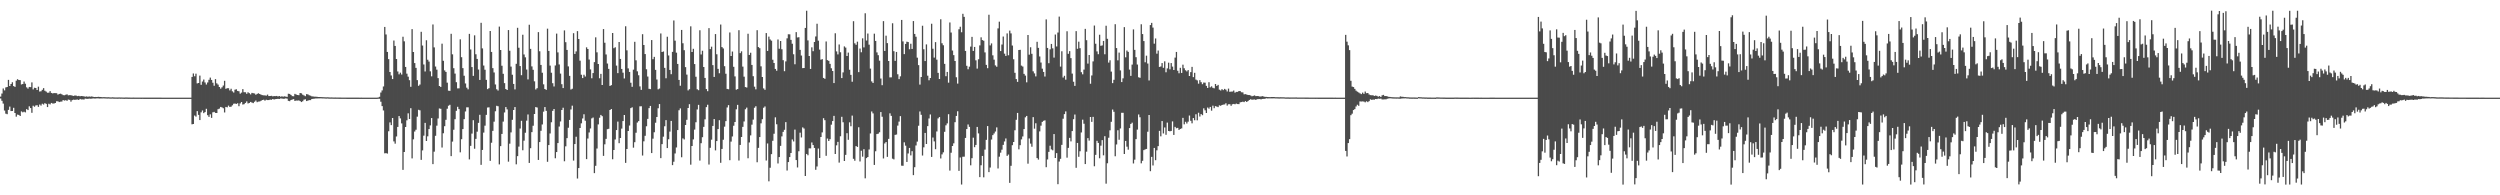 <?xml version="1.0" encoding="UTF-8"?>
<svg xmlns="http://www.w3.org/2000/svg" width="1920" height="150">
  <path d="M0 74.213h1v1.409H0zM1 71.845h1v5.582H1zM2 67.930h1v11.659H2zM3 69.449h1v15.453H3zM4 67.139h1v20.181H4zM5 66.834h1v20.881H5zM6 61.348h1v23.053H6zM7 66.067h1v15.778H7zM8 64.494h1v20.818H8zM9 63.198h1v22.045H9zM10 66.098h1v16.714H10zM11 66.727h1v20.060H11zM12 61.971h1v27.613H12zM13 60.827h1v27.186H13zM14 61.420h1v26.867H14zM15 61.559h1v27.515H15zM16 64.862h1v20.667H16zM17 64.535h1v21.720H17zM18 62.636h1v23.186H18zM19 64.319h1v22.002H19zM20 67.084h1v16.707H20zM21 68.053h1v16.483H21zM22 66.775h1v14.896H22zM23 66.896h1v16.097H23zM24 63.297h1v23.312H24zM25 68.642h1v12.586H25zM26 67.368h1v14.611H26zM27 67.563h1v13.434H27zM28 69.134h1v11.646H28zM29 66.542h1v15.531H29zM30 70.320h1v9.961H30zM31 70.101h1v11.002H31zM32 68.957h1v10.703H32zM33 67.686h1v12.603H33zM34 69.708h1v9.513H34zM35 70.366h1v9.430H35zM36 71.231h1v11.010H36zM37 71.180h1v8.507H37zM38 69.976h1v10.199H38zM39 71.358h1v7.717H39zM40 71.710h1v7.826H40zM41 71.478h1v8.037H41zM42 71.526h1v7.576H42zM43 71.581h1v6.179H43zM44 72.654h1v5.178H44zM45 72.127h1v6.264H45zM46 71.952h1v6.124H46zM47 72.381h1v5.571H47zM48 73.053h1v3.805H48zM49 73.178h1v4.068H49zM50 72.744h1v4.226H50zM51 72.423h1v4.980H51zM52 73.219h1v3.270H52zM53 73.054h1v3.627H53zM54 73.112h1v4.962H54zM55 73.401h1v3.486H55zM56 73.690h1v2.850H56zM57 73.320h1v3.399H57zM58 73.430h1v3.119H58zM59 73.812h1v2.641H59zM60 73.611h1v3.182H60zM61 73.909h1v2.097H61zM62 73.735h1v2.680H62zM63 73.853h1v2.491H63zM64 73.960h1v2.486H64zM65 74.228h1v1.495H65zM66 74.012h1v1.874H66zM67 74.312h1v1.640H67zM68 74.084h1v1.640H68zM69 74.231h1v1.577H69zM70 74.041h1v1.719H70zM71 74.349h1v1.222H71zM72 74.479h1v1.206H72zM73 74.426h1v1.235H73zM74 74.517h1v1.000H74zM75 74.331h1v1.240H75zM76 74.450h1v1.198H76zM77 74.515h1v1.108H77zM78 74.633h1v1.000H78zM79 74.592h1v1.000H79zM80 74.618h1v1.000H80zM81 74.694h1v1.000H81zM82 74.702h1v1.000H82zM83 74.672h1v1.000H83zM84 74.780h1v1.000H84zM85 74.792h1v1.000H85zM86 74.714h1v1.000H86zM87 74.823h1v1.000H87zM88 74.835h1v1.000H88zM89 74.835h1v1.000H89zM90 74.867h1v1.000H90zM91 74.798h1v1.000H91zM92 74.856h1v1.000H92zM93 74.842h1v1.000H93zM94 74.891h1v1.000H94zM95 74.914h1v1.000H95zM96 74.875h1v1.000H96zM97 74.869h1v1.000H97zM98 74.914h1v1.000H98zM99 74.905h1v1.000H99zM100 74.937h1v1.000H100zM101 74.935h1v1.000H101zM102 74.926h1v1.000H102zM103 74.938h1v1.000H103zM104 74.944h1v1.000H104zM105 74.939h1v1.000H105zM106 74.951h1v1.000H106zM107 74.939h1v1.000H107zM108 74.957h1v1.000H108zM109 74.952h1v1.000H109zM110 74.961h1v1.000H110zM111 74.966h1v1.000H111zM112 74.963h1v1.000H112zM113 74.967h1v1.000H113zM114 74.969h1v1.000H114zM115 74.966h1v1.000H115zM116 74.974h1v1.000H116zM117 74.966h1v1.000H117zM118 74.973h1v1.000H118zM119 74.976h1v1.000H119zM120 74.979h1v1.000H120zM121 74.980h1v1.000H121zM122 74.982h1v1.000H122zM123 74.983h1v1.000H123zM124 74.986h1v1.000H124zM125 74.987h1v1.000H125zM126 74.986h1v1.000H126zM127 74.987h1v1.000H127zM128 74.987h1v1.000H128zM129 74.988h1v1.000H129zM130 74.988h1v1.000H130zM131 74.989h1v1.000H131zM132 74.990h1v1.000H132zM133 74.990h1v1.000H133zM134 74.992h1v1.000H134zM135 74.992h1v1.000H135zM136 74.991h1v1.000H136zM137 74.991h1v1.000H137zM138 74.992h1v1.000H138zM139 74.993h1v1.000H139zM140 74.993h1v1.000H140zM141 74.992h1v1.000H141zM142 74.993h1v1.000H142zM143 74.994h1v1.000H143zM144 74.994h1v1.000H144zM145 74.994h1v1.000H145zM146 74.994h1v1.000H146zM147 59.104h1v36.399H147zM148 56.415h1v38.795H148zM149 58.564h1v30.186H149zM150 56.589h1v32.959H150zM151 64.053h1v21.310H151zM152 63.749h1v24.489H152zM153 58.070h1v34.139H153zM154 65.131h1v21.133H154zM155 62.593h1v22.258H155zM156 61.070h1v25.796H156zM157 63.335h1v22.714H157zM158 64.917h1v18.657H158zM159 63.338h1v25.136H159zM160 61.262h1v28.514H160zM161 59.603h1v28.208H161zM162 61.378h1v29.131H162zM163 63.532h1v22.732H163zM164 65.848h1v20.073H164zM165 60.786h1v25.962H165zM166 63.994h1v22.784H166zM167 64.956h1v18.888H167zM168 66.822h1v16.598H168zM169 68.111h1v14.028H169zM170 67.091h1v15.394H170zM171 65.686h1v17.448H171zM172 62.054h1v24.320H172zM173 68.207h1v13.905H173zM174 67.740h1v14.673H174zM175 67.721h1v13.404H175zM176 69.433h1v12.675H176zM177 68.131h1v13.813H177zM178 70.122h1v10.752H178zM179 71.080h1v8.599H179zM180 68.847h1v10.675H180zM181 68.566h1v11.237H181zM182 69.827h1v9.499H182zM183 70.111h1v11.472H183zM184 71.917h1v7.506H184zM185 71.125h1v7.217H185zM186 68.479h1v11.816H186zM187 70.830h1v9.207H187zM188 70.847h1v8.224H188zM189 72.031h1v5.860H189zM190 70.865h1v8.612H190zM191 71.560h1v7.500H191zM192 72.515h1v5.760H192zM193 71.330h1v7.455H193zM194 71.595h1v7.627H194zM195 71.767h1v6.383H195zM196 72.763h1v4.445H196zM197 72.069h1v6.444H197zM198 71.643h1v6.372H198zM199 72.204h1v5.734H199zM200 72.703h1v4.703H200zM201 73.060h1v3.766H201zM202 73.218h1v3.367H202zM203 73.257h1v4.038H203zM204 73.479h1v3.125H204zM205 72.649h1v4.228H205zM206 73.765h1v3.082H206zM207 73.747h1v2.737H207zM208 73.553h1v3.083H208zM209 73.965h1v2.088H209zM210 73.763h1v2.654H210zM211 73.825h1v2.304H211zM212 73.686h1v2.340H212zM213 74.084h1v1.807H213zM214 73.751h1v2.283H214zM215 74.222h1v1.384H215zM216 73.985h1v1.701H216zM217 74.220h1v1.647H217zM218 73.966h1v1.859H218zM219 74.213h1v1.318H219zM220 74.391h1v1.407H220zM221 71.973h1v5.479H221zM222 72.155h1v5.579H222zM223 72.916h1v3.908H223zM224 73.843h1v2.586H224zM225 73.949h1v2.170H225zM226 72.075h1v5.454H226zM227 72.610h1v4.604H227zM228 72.942h1v4.340H228zM229 73.134h1v3.980H229zM230 71.415h1v6.187H230zM231 71.702h1v6.691H231zM232 72.730h1v5.067H232zM233 73.255h1v3.303H233zM234 73.881h1v2.354H234zM235 72.313h1v5.297H235zM236 72.475h1v4.807H236zM237 73.144h1v3.783H237zM238 73.459h1v3.421H238zM239 74.002h1v2.017H239zM240 74.065h1v1.838H240zM241 74.219h1v1.578H241zM242 74.243h1v1.387H242zM243 74.343h1v1.286H243zM244 74.493h1v1.063H244zM245 74.512h1v1.059H245zM246 74.530h1v1.000H246zM247 74.619h1v1.000H247zM248 74.625h1v1.000H248zM249 74.677h1v1.000H249zM250 74.761h1v1.000H250zM251 74.678h1v1.000H251zM252 74.776h1v1.000H252zM253 74.837h1v1.000H253zM254 74.803h1v1.000H254zM255 74.839h1v1.000H255zM256 74.897h1v1.000H256zM257 74.869h1v1.000H257zM258 74.897h1v1.000H258zM259 74.904h1v1.000H259zM260 74.920h1v1.000H260zM261 74.931h1v1.000H261zM262 74.936h1v1.000H262zM263 74.934h1v1.000H263zM264 74.943h1v1.000H264zM265 74.950h1v1.000H265zM266 74.964h1v1.000H266zM267 74.957h1v1.000H267zM268 74.966h1v1.000H268zM269 74.973h1v1.000H269zM270 74.972h1v1.000H270zM271 74.971h1v1.000H271zM272 74.969h1v1.000H272zM273 74.978h1v1.000H273zM274 74.980h1v1.000H274zM275 74.980h1v1.000H275zM276 74.986h1v1.000H276zM277 74.983h1v1.000H277zM278 74.986h1v1.000H278zM279 74.988h1v1.000H279zM280 74.988h1v1.000H280zM281 74.990h1v1.000H281zM282 74.992h1v1.000H282zM283 74.991h1v1.000H283zM284 74.992h1v1.000H284zM285 74.992h1v1.000H285zM286 74.991h1v1.000H286zM287 74.991h1v1.000H287zM288 74.992h1v1.000H288zM289 74.991h1v1.000H289zM290 74.854h1v1.000H290zM291 74.334h1v1.537H291zM292 71.045h1v7.089H292zM293 69.408h1v12.085H293zM294 66.397h1v18.460H294zM295 20.708h1v97.028H295zM296 26.456h1v91.147H296zM297 39.901h1v78.057H297zM298 45.404h1v55.423H298zM299 55.304h1v38.712H299zM300 57.954h1v38.154H300zM301 60.700h1v29.919H301zM302 31.149h1v77.434H302zM303 35.275h1v75.047H303zM304 45.311h1v59.493H304zM305 54.877h1v42.607H305zM306 57.072h1v32.062H306zM307 55.824h1v35.121H307zM308 57.235h1v37.547H308zM309 28.201h1v102.282H309zM310 31.733h1v85.017H310zM311 51.397h1v46.143H311zM312 56.574h1v35.835H312zM313 58.875h1v28.166H313zM314 61.570h1v29.805H314zM315 66.680h1v16.402H315zM316 22.380h1v99.268H316zM317 39.958h1v67.075H317zM318 48.453h1v52.591H318zM319 52.138h1v47.486H319zM320 61.547h1v28.028H320zM321 65.873h1v18.438H321zM322 64.906h1v19.827H322zM323 24.439h1v98.318H323zM324 34.969h1v80.521H324zM325 49.523h1v54.668H325zM326 54.908h1v39.472H326zM327 30.929h1v77.370H327zM328 45.885h1v58.838H328zM329 47.312h1v51.786H329zM330 54.766h1v41.527H330zM331 58.604h1v32.086H331zM332 18.813h1v107.237H332zM333 36.408h1v80.075H333zM334 51.104h1v53.194H334zM335 53.517h1v42.971H335zM336 60.021h1v30.968H336zM337 66.054h1v17.247H337zM338 66.740h1v16.830H338zM339 33.528h1v79.799H339zM340 46.684h1v55.642H340zM341 54.087h1v42.813H341zM342 55.231h1v36.801H342zM343 63.511h1v19.997H343zM344 69.608h1v11.580H344zM345 69.766h1v10.742H345zM346 25.938h1v93.956H346zM347 41.746h1v66.993H347zM348 52.402h1v47.245H348zM349 56.535h1v35.026H349zM350 63.133h1v21.972H350zM351 67.869h1v14.174H351zM352 67.851h1v15.950H352zM353 30.214h1v86.753H353zM354 43.930h1v62.958H354zM355 52.320h1v46.823H355zM356 58.177h1v33.337H356zM357 64.100h1v21.519H357zM358 67.332h1v15.092H358zM359 68.614h1v13.803H359zM360 26.017h1v96.427H360zM361 37.967h1v74.041H361zM362 51.525h1v51.099H362zM363 58.279h1v34.055H363zM364 27.138h1v87.077H364zM365 41.682h1v64.987H365zM366 45.274h1v55.845H366zM367 53.397h1v40.980H367zM368 61.390h1v26.789H368zM369 17.494h1v109.099H369zM370 37.190h1v77.963H370zM371 50.322h1v51.533H371zM372 53.533h1v42.978H372zM373 61.334h1v26.861H373zM374 68.463h1v14.120H374zM375 67.726h1v14.692H375zM376 23.805h1v99.766H376zM377 39.890h1v69.744H377zM378 52.351h1v48.167H378zM379 55.650h1v37.780H379zM380 64.847h1v20.606H380zM381 68.560h1v12.677H381zM382 69.542h1v12.076H382zM383 20.433h1v105.802H383zM384 38.419h1v73.826H384zM385 50.463h1v52.379H385zM386 56.659h1v36.743H386zM387 63.866h1v22.505H387zM388 68.336h1v13.908H388zM389 69.136h1v14.873H389zM390 23.074h1v101.093H390zM391 38.981h1v71.373H391zM392 51.143h1v50.516H392zM393 57.375h1v34.628H393zM394 64.459h1v20.009H394zM395 68.653h1v13.571H395zM396 48.988h1v77.230H396zM397 21.332h1v98.557H397zM398 36.663h1v75.910H398zM399 50.726h1v47.974H399zM400 57.729h1v35.023H400zM401 26.671h1v88.744H401zM402 41.847h1v66.210H402zM403 44.016h1v57.925H403zM404 53.400h1v39.268H404zM405 61.003h1v26.882H405zM406 19.017h1v106.122H406zM407 37.540h1v76.280H407zM408 50.995h1v50.496H408zM409 53.591h1v42.961H409zM410 62.438h1v25.093H410zM411 68.693h1v13.518H411zM412 67.737h1v14.826H412zM413 24.667h1v98.187H413zM414 39.364h1v69.755H414zM415 49.872h1v50.570H415zM416 55.881h1v39.707H416zM417 64.786h1v20.977H417zM418 68.334h1v13.903H418zM419 69.009h1v16.129H419zM420 22.034h1v102.232H420zM421 39.094h1v72.314H421zM422 50.381h1v52.116H422zM423 55.881h1v38.008H423zM424 63.910h1v21.246H424zM425 66.409h1v17.324H425zM426 50.292h1v71.264H426zM427 25.795h1v90.995H427zM428 40.245h1v69.649H428zM429 49.487h1v47.689H429zM430 56.531h1v36.739H430zM431 64.646h1v19.829H431zM432 67.643h1v15.116H432zM433 23.347h1v100.531H433zM434 32.404h1v80.002H434zM435 38.326h1v67.737H435zM436 50.997h1v47.108H436zM437 58.266h1v33.853H437zM438 68.769h1v15.287H438zM439 68.129h1v13.018H439zM440 25.492h1v97.831H440zM441 41.419h1v69.207H441zM442 39.470h1v65.521H442zM443 23.914h1v113.181H443zM444 29.968h1v99.123H444zM445 46.569h1v51.743H445zM446 57.399h1v37.304H446zM447 59.942h1v31.029H447zM448 57.402h1v30.377H448zM449 58.776h1v33.924H449zM450 36.366h1v85.866H450zM451 37.623h1v68.760H451zM452 45.718h1v56.030H452zM453 53.304h1v45.347H453zM454 60.133h1v30.823H454zM455 56.133h1v34.110H455zM456 47.730h1v85.249H456zM457 28.665h1v98.647H457zM458 40.196h1v73.889H458zM459 49.140h1v46.422H459zM460 60.118h1v30.311H460zM461 56.753h1v31.527H461zM462 65.274h1v23.977H462zM463 22.348h1v97.382H463zM464 32.832h1v78.030H464zM465 41.827h1v64.802H465zM466 48.772h1v50.449H466zM467 52.871h1v46.059H467zM468 65.985h1v18.486H468zM469 65.374h1v18.350H469zM470 25.343h1v96.993H470zM471 37.032h1v78.162H471zM472 36.303h1v70.827H472zM473 50.371h1v49.509H473zM474 56.172h1v37.211H474zM475 32.279h1v77.696H475zM476 45.244h1v60.734H476zM477 52.925h1v45.832H477zM478 55.789h1v37.207H478zM479 60.284h1v28.051H479zM480 20.197h1v104.876H480zM481 38.648h1v75.779H481zM482 52.539h1v48.048H482zM483 55.258h1v41.127H483zM484 63.552h1v19.470H484zM485 66.666h1v15.763H485zM486 53.493h1v59.903H486zM487 32.098h1v77.107H487zM488 46.336h1v55.628H488zM489 54.807h1v39.311H489zM490 57.779h1v35.241H490zM491 66.363h1v15.279H491zM492 68.994h1v12.600H492zM493 26.252h1v93.210H493zM494 34.565h1v73.974H494zM495 41.515h1v62.783H495zM496 53.194h1v43.770H496zM497 58.774h1v32.529H497zM498 68.176h1v14.850H498zM499 68.444h1v12.899H499zM500 30.782h1v86.790H500zM501 45.474h1v61.006H501zM502 43.674h1v57.921H502zM503 53.677h1v40.603H503zM504 61.082h1v28.755H504zM505 68.594h1v14.577H505zM506 67.981h1v11.952H506zM507 25.722h1v95.702H507zM508 39.935h1v70.761H508zM509 39.512h1v65.448H509zM510 52.131h1v44.846H510zM511 60.128h1v32.120H511zM512 28.196h1v85.502H512zM513 42.604h1v64.368H513zM514 53.704h1v47.389H514zM515 56.988h1v35.876H515zM516 39.852h1v86.990H516zM517 15.740h1v108.461H517zM518 31.253h1v86.584H518zM519 40.429h1v72.832H519zM520 49.093h1v50.789H520zM521 61.366h1v23.296H521zM522 65.858h1v17.404H522zM523 22.973h1v97.784H523zM524 33.220h1v73.065H524zM525 38.543h1v68.557H525zM526 51.540h1v44.477H526zM527 57.278h1v34.743H527zM528 69.409h1v13.540H528zM529 68.483h1v11.544H529zM530 20.244h1v106.199H530zM531 39.945h1v72.170H531zM532 37.482h1v69.574H532zM533 49.204h1v50.322H533zM534 58.909h1v35.010H534zM535 68.557h1v15.504H535zM536 69.255h1v11.288H536zM537 23.245h1v100.082H537zM538 41.804h1v68.183H538zM539 38.966h1v66.405H539zM540 51.439h1v45.975H540zM541 59.877h1v31.771H541zM542 68.409h1v13.883H542zM543 70.016h1v10.401H543zM544 21.589h1v104.791H544zM545 37.723h1v75.767H545zM546 35.861h1v71.423H546zM547 50.041h1v46.669H547zM548 59.086h1v32.352H548zM549 26.153h1v89.356H549zM550 41.684h1v66.671H550zM551 52.884h1v46.228H551zM552 56.247h1v36.044H552zM553 18.835h1v106.218H553zM554 36.133h1v78.225H554zM555 37.238h1v70.097H555zM556 50.825h1v46.480H556zM557 56.643h1v36.410H557zM558 68.299h1v14.246H558zM559 68.535h1v12.191H559zM560 24.950h1v98.072H560zM561 42.990h1v65.777H561zM562 39.558h1v65.232H562zM563 51.312h1v45.228H563zM564 58.692h1v34.992H564zM565 68.852h1v15.094H565zM566 68.404h1v12.153H566zM567 23.184h1v100.100H567zM568 40.811h1v70.492H568zM569 39.403h1v65.816H569zM570 51.150h1v46.292H570zM571 58.897h1v34.383H571zM572 66.889h1v17.029H572zM573 67.238h1v15.422H573zM574 25.897h1v95.656H574zM575 42.203h1v67.230H575zM576 40.506h1v63.476H576zM577 49.872h1v45.881H577zM578 58.508h1v33.328H578zM579 66.551h1v16.191H579zM580 68.628h1v12.990H580zM581 23.207h1v101.431H581zM582 36.128h1v77.409H582zM583 37.033h1v68.252H583zM584 50.924h1v43.792H584zM585 59.136h1v32.388H585zM586 67.909h1v14.817H586zM587 68.951h1v12.813H587zM588 25.410h1v97.887H588zM589 39.134h1v71.054H589zM590 28.096h1v111.144H590zM591 30.303h1v98.500H591zM592 31.234h1v87.119H592zM593 45.868h1v62.246H593zM594 48.393h1v54.335H594zM595 52.931h1v37.166H595zM596 54.319h1v41.132H596zM597 30.301h1v95.238H597zM598 37.406h1v83.214H598zM599 31.464h1v80.571H599zM600 37.844h1v66.907H600zM601 46.252h1v55.025H601zM602 54.700h1v44.972H602zM603 47.139h1v46.647H603zM604 29.447h1v101.529H604zM605 26.334h1v98.154H605zM606 26.350h1v94.302H606zM607 30.595h1v86.887H607zM608 33.579h1v73.554H608zM609 41.651h1v66.974H609zM610 49.345h1v50.214H610zM611 24.697h1v98.215H611zM612 28.760h1v99.830H612zM613 28.546h1v87.649H613zM614 38.294h1v63.603H614zM615 42.648h1v62.947H615zM616 52.301h1v45.558H616zM617 52.222h1v46.485H617zM618 21.449h1v113.729H618zM619 8.252h1v109.994H619zM620 31.015h1v88.228H620zM621 43.003h1v70.898H621zM622 52.938h1v61.048H622zM623 36.327h1v73.065H623zM624 39.343h1v72.083H624zM625 32.250h1v81.352H625zM626 28.008h1v102.375H626zM627 18.241h1v109.615H627zM628 31.226h1v82.822H628zM629 38.118h1v83.221H629zM630 45.846h1v59.377H630zM631 45.404h1v56.292H631zM632 59.854h1v30.931H632zM633 60.512h1v31.796H633zM634 31.866h1v87.793H634zM635 46.167h1v60.235H635zM636 46.759h1v61.533H636zM637 49.066h1v57.821H637zM638 52.422h1v43.348H638zM639 54.512h1v38.481H639zM640 63.789h1v25.210H640zM641 25.541h1v92.710H641zM642 39.496h1v72.115H642zM643 41.781h1v67.152H643zM644 34.129h1v90.728H644zM645 40.120h1v64.520H645zM646 59.974h1v29.741H646zM647 55.601h1v38.304H647zM648 35.645h1v87.984H648zM649 36.582h1v82.356H649zM650 42.987h1v59.297H650zM651 40.385h1v67.000H651zM652 53.544h1v40.386H652zM653 57.480h1v39.511H653zM654 62.766h1v26.017H654zM655 16.284h1v105.676H655zM656 33.262h1v90.179H656zM657 34.382h1v77.801H657zM658 31.998h1v80.858H658zM659 55.382h1v42.358H659zM660 37.247h1v86.767H660zM661 40.151h1v75.632H661zM662 29.437h1v90.902H662zM663 36.384h1v78.208H663zM664 10.210h1v126.767H664zM665 31.125h1v90.313H665zM666 25.757h1v94.807H666zM667 34.303h1v80.492H667zM668 52.681h1v49.842H668zM669 62.493h1v23.092H669zM670 63.682h1v23.432H670zM671 25.867h1v100.824H671zM672 31.440h1v84.708H672zM673 40.238h1v62.711H673zM674 42.396h1v60.253H674zM675 46.584h1v55.000H675zM676 60.335h1v25.745H676zM677 65.458h1v24.209H677zM678 16.219h1v105.465H678zM679 39.110h1v71.070H679zM680 27.412h1v81.692H680zM681 33.138h1v87.313H681zM682 46.868h1v59.797H682zM683 59.456h1v27.600H683zM684 59.377h1v29.604H684zM685 17.877h1v103.978H685zM686 39.341h1v83.081H686zM687 46.766h1v56.798H687zM688 39.889h1v63.444H688zM689 57.019h1v39.440H689zM690 60.767h1v32.601H690zM691 58.633h1v30.541H691zM692 15.334h1v111.914H692zM693 31.791h1v95.528H693zM694 41.549h1v67.745H694zM695 33.719h1v78.167H695zM696 32.011h1v92.349H696zM697 32.296h1v85.587H697zM698 37.844h1v75.763H698zM699 33.608h1v85.745H699zM700 37.587h1v78.534H700zM701 16.170h1v118.336H701zM702 26.082h1v102.345H702zM703 28.197h1v83.532H703zM704 44.272h1v64.454H704zM705 50.041h1v46.527H705zM706 64.956h1v20.631H706zM707 59.147h1v29.032H707zM708 19.749h1v99.712H708zM709 37.826h1v75.350H709zM710 46.880h1v55.197H710zM711 34.105h1v76.474H711zM712 58.088h1v38.774H712zM713 61.668h1v29.326H713zM714 59.909h1v27.979H714zM715 18.207h1v102.317H715zM716 37.439h1v68.198H716zM717 44.222h1v64.376H717zM718 32.375h1v82.186H718zM719 45.811h1v55.165H719zM720 55.942h1v34.968H720zM721 60.659h1v29.267H721zM722 14.803h1v106.891H722zM723 33.219h1v85.362H723zM724 34.768h1v82.249H724zM725 49.069h1v52.179H725zM726 58.539h1v37.711H726zM727 55.259h1v39.493H727zM728 63.496h1v24.230H728zM729 17.274h1v113.752H729zM730 24.960h1v92.322H730zM731 38.792h1v73.335H731zM732 42.324h1v67.741H732zM733 46.855h1v46.993H733zM734 59.318h1v29.718H734zM735 64.215h1v21.225H735zM736 22.488h1v108.729H736zM737 20.548h1v100.383H737zM738 24.755h1v116.975H738zM739 10.578h1v109.789H739zM740 12.979h1v107.337H740zM741 39.102h1v66.840H741zM742 50.548h1v48.563H742zM743 53.196h1v42.387H743zM744 51.202h1v46.216H744zM745 35.783h1v91.206H745zM746 28.302h1v93.216H746zM747 39.133h1v66.620H747zM748 36.042h1v76.987H748zM749 46.319h1v64.977H749zM750 52.711h1v44.767H750zM751 45.510h1v56.936H751zM752 34.872h1v101.163H752zM753 28.652h1v98.262H753zM754 30.759h1v88.991H754zM755 31.291h1v104.907H755zM756 40.231h1v74.645H756zM757 49.840h1v57.556H757zM758 52.361h1v44.481H758zM759 11.299h1v120.878H759zM760 34.853h1v93.815H760zM761 33.347h1v73.811H761zM762 42.515h1v61.262H762zM763 45.840h1v56.643H763zM764 50.243h1v50.770H764zM765 51.229h1v46.606H765zM766 21.805h1v107.600H766zM767 16.618h1v103.690H767zM768 39.222h1v78.048H768zM769 34.199h1v80.732H769zM770 28.059h1v83.219H770zM771 41.211h1v67.453H771zM772 42.975h1v63.354H772zM773 25.663h1v94.019H773zM774 42.445h1v76.232H774zM775 23.484h1v116.951H775zM776 25.631h1v101.719H776zM777 34.949h1v76.568H777zM778 45.528h1v63.532H778zM779 55.895h1v44.174H779zM780 60.737h1v31.255H780zM781 62.897h1v23.844H781zM782 38.384h1v76.286H782zM783 38.234h1v73.296H783zM784 50.403h1v56.669H784zM785 51.088h1v53.717H785zM786 56.707h1v42.422H786zM787 58.050h1v32.075H787zM788 63.255h1v25.765H788zM789 26.872h1v98.821H789zM790 41.980h1v64.357H790zM791 36.299h1v74.003H791zM792 41.328h1v71.353H792zM793 54.761h1v35.181H793zM794 56.348h1v42.444H794zM795 58.684h1v35.982H795zM796 32.118h1v89.267H796zM797 36.752h1v85.802H797zM798 43.376h1v57.552H798zM799 48.028h1v48.509H799zM800 52.744h1v40.833H800zM801 55.266h1v37.509H801zM802 58.780h1v33.656H802zM803 14.923h1v113.469H803zM804 36.828h1v85.638H804zM805 48.561h1v68.059H805zM806 37.911h1v73.988H806zM807 33.754h1v80.974H807zM808 37.117h1v78.321H808zM809 44.216h1v58.738H809zM810 26.512h1v94.838H810zM811 35.695h1v81.895H811zM812 24.987h1v116.488H812zM813 12.771h1v111.263H813zM814 51.165h1v70.792H814zM815 39.382h1v71.874H815zM816 59.527h1v31.660H816zM817 58.209h1v29.465H817zM818 61.162h1v24.379H818zM819 23.997h1v97.088H819zM820 41.342h1v72.221H820zM821 39.295h1v66.605H821zM822 44.624h1v63.962H822zM823 56.529h1v44.124H823zM824 62.770h1v28.775H824zM825 65.963h1v21.985H825zM826 23.931h1v104.942H826zM827 37.472h1v72.298H827zM828 32.009h1v88.423H828zM829 37.040h1v79.114H829zM830 55.444h1v46.305H830zM831 57.087h1v34.795H831zM832 53.448h1v41.587H832zM833 22.183h1v103.804H833zM834 30.890h1v85.583H834zM835 48.846h1v57.246H835zM836 42.258h1v65.740H836zM837 64.329h1v25.512H837zM838 57.959h1v35.625H838zM839 47.169h1v42.569H839zM840 19.617h1v108.056H840zM841 33.569h1v85.347H841zM842 39.460h1v68.700H842zM843 41.625h1v68.140H843zM844 26.678h1v94.864H844zM845 35.156h1v76.738H845zM846 34.859h1v72.748H846zM847 31.453h1v87.843H847zM848 41.661h1v62.965H848zM849 19.753h1v121.297H849zM850 29.814h1v95.569H850zM851 48.085h1v57.712H851zM852 46.292h1v53.787H852zM853 54.982h1v38.567H853zM854 63.861h1v20.258H854zM855 61.305h1v24.570H855zM856 18.600h1v101.417H856zM857 36.913h1v74.056H857zM858 46.357h1v53.681H858zM859 40.418h1v66.917H859zM860 54.054h1v44.609H860zM861 63.044h1v23.566H861zM862 60.184h1v26.440H862zM863 20.836h1v97.451H863zM864 44.019h1v64.242H864zM865 38.826h1v73.829H865zM866 39.810h1v75.140H866zM867 53.478h1v44.874H867zM868 58.285h1v36.888H868zM869 49.597h1v44.590H869zM870 22.565h1v102.951H870zM871 38.303h1v84.309H871zM872 43.938h1v62.897H872zM873 49.564h1v49.973H873zM874 59.339h1v28.592H874zM875 59.756h1v30.290H875zM876 18.649h1v106.787H876zM877 26.161h1v97.317H877zM878 31.564h1v83.757H878zM879 47.843h1v66.896H879zM880 42.728h1v71.646H880zM881 48.771h1v52.409H881zM882 61.780h1v26.518H882zM883 19.235h1v112.231H883zM884 17.565h1v102.913H884zM885 21.204h1v105.871H885zM886 33.542h1v80.073H886zM887 29.529h1v93.499H887zM888 41.235h1v74.211H888zM889 38.810h1v73.400H889zM890 51.416h1v49.076H890zM891 51.032h1v53.693H891zM892 48.435h1v44.558H892zM893 52.066h1v50.428H893zM894 47.111h1v50.796H894zM895 55.513h1v47.998H895zM896 52.520h1v41.613H896zM897 48.143h1v52.460H897zM898 53.235h1v47.607H898zM899 48.430h1v52.146H899zM900 51.143h1v42.069H900zM901 53.736h1v49.913H901zM902 44.217h1v53.242H902zM903 39.883h1v58.617H903zM904 54.319h1v43.859H904zM905 56.283h1v43.502H905zM906 52.052h1v46.969H906zM907 56.002h1v42.632H907zM908 49.666h1v40.838H908zM909 52.447h1v43.036H909zM910 53.989h1v39.544H910zM911 54.816h1v40.039H911zM912 53.793h1v39.673H912zM913 58.374h1v30.352H913zM914 55.385h1v37.387H914zM915 51.348h1v43.377H915zM916 59.251h1v31.429H916zM917 55.919h1v36.448H917zM918 61.143h1v26.617H918zM919 61.724h1v30.674H919zM920 64.244h1v22.318H920zM921 61.520h1v27.963H921zM922 63.151h1v24.454H922zM923 64.677h1v23.801H923zM924 63.395h1v19.788H924zM925 63.472h1v21.284H925zM926 65.950h1v20.810H926zM927 67.530h1v15.074H927zM928 63.114h1v20.356H928zM929 67.083h1v15.046H929zM930 66.294h1v18.710H930zM931 67.429h1v13.714H931zM932 67.845h1v15.249H932zM933 64.490h1v17.031H933zM934 65.990h1v15.869H934zM935 65.179h1v17.105H935zM936 68.889h1v11.991H936zM937 69.465h1v11.767H937zM938 68.464h1v12.152H938zM939 69.200h1v11.158H939zM940 68.229h1v12.021H940zM941 68.875h1v10.448H941zM942 70.227h1v10.899H942zM943 68.022h1v12.055H943zM944 70.489h1v9.529H944zM945 70.337h1v10.924H945zM946 70.293h1v9.766H946zM947 69.520h1v10.312H947zM948 71.167h1v8.895H948zM949 70.577h1v8.992H949zM950 70.542h1v9.356H950zM951 69.869h1v10.105H951zM952 69.994h1v8.595H952zM953 70.842h1v7.569H953zM954 70.957h1v7.138H954zM955 72.471h1v5.983H955zM956 72.305h1v5.324H956zM957 72.608h1v5.709H957zM958 72.959h1v4.649H958zM959 73.006h1v3.736H959zM960 73.296h1v2.915H960zM961 73.910h1v2.666H961zM962 73.644h1v2.850H962zM963 73.273h1v3.096H963zM964 73.852h1v2.905H964zM965 73.729h1v2.482H965zM966 73.835h1v2.320H966zM967 74.162h1v1.931H967zM968 74.099h1v2.251H968zM969 73.826h1v2.134H969zM970 74.086h1v1.821H970zM971 74.384h1v1.518H971zM972 74.386h1v1.085H972zM973 74.483h1v1.123H973zM974 74.546h1v1.000H974zM975 74.575h1v1.000H975zM976 74.519h1v1.035H976zM977 74.517h1v1.052H977zM978 74.520h1v1.000H978zM979 74.627h1v1.000H979zM980 74.628h1v1.000H980zM981 74.654h1v1.000H981zM982 74.705h1v1.000H982zM983 74.664h1v1.000H983zM984 74.676h1v1.000H984zM985 74.692h1v1.000H985zM986 74.739h1v1.000H986zM987 74.832h1v1.000H987zM988 74.824h1v1.000H988zM989 74.819h1v1.000H989zM990 74.858h1v1.000H990zM991 74.850h1v1.000H991zM992 74.841h1v1.000H992zM993 74.849h1v1.000H993zM994 74.844h1v1.000H994zM995 74.827h1v1.000H995zM996 74.891h1v1.000H996zM997 74.892h1v1.000H997zM998 74.889h1v1.000H998zM999 74.897h1v1.000H999zM1000 74.900h1v1.000H1000zM1001 74.903h1v1.000H1001zM1002 74.925h1v1.000H1002zM1003 74.925h1v1.000H1003zM1004 74.923h1v1.000H1004zM1005 74.940h1v1.000H1005zM1006 74.945h1v1.000H1006zM1007 74.951h1v1.000H1007zM1008 74.952h1v1.000H1008zM1009 74.950h1v1.000H1009zM1010 74.956h1v1.000H1010zM1011 74.954h1v1.000H1011zM1012 74.968h1v1.000H1012zM1013 74.960h1v1.000H1013zM1014 74.973h1v1.000H1014zM1015 74.969h1v1.000H1015zM1016 74.970h1v1.000H1016zM1017 74.976h1v1.000H1017zM1018 74.976h1v1.000H1018zM1019 74.979h1v1.000H1019zM1020 74.978h1v1.000H1020zM1021 74.981h1v1.000H1021zM1022 74.978h1v1.000H1022zM1023 74.983h1v1.000H1023zM1024 74.984h1v1.000H1024zM1025 74.983h1v1.000H1025zM1026 74.984h1v1.000H1026zM1027 74.985h1v1.000H1027zM1028 74.988h1v1.000H1028zM1029 74.988h1v1.000H1029zM1030 74.989h1v1.000H1030zM1031 74.989h1v1.000H1031zM1032 74.989h1v1.000H1032zM1033 26.769h1v89.164H1033zM1034 31.990h1v88.181H1034zM1035 34.793h1v75.102H1035zM1036 38.525h1v68.325H1036zM1037 62.058h1v26.401H1037zM1038 66.525h1v20.767H1038zM1039 66.866h1v17.683H1039zM1040 68.260h1v15.536H1040zM1041 69.648h1v12.106H1041zM1042 70.417h1v9.999H1042zM1043 70.996h1v10.280H1043zM1044 71.673h1v6.187H1044zM1045 72.291h1v5.705H1045zM1046 71.114h1v6.743H1046zM1047 72.083h1v5.943H1047zM1048 70.298h1v8.285H1048zM1049 71.552h1v6.222H1049zM1050 71.434h1v7.015H1050zM1051 72.568h1v5.086H1051zM1052 73.067h1v3.239H1052zM1053 73.178h1v3.535H1053zM1054 73.173h1v3.302H1054zM1055 73.665h1v2.903H1055zM1056 73.359h1v2.672H1056zM1057 73.648h1v2.499H1057zM1058 74.227h1v1.481H1058zM1059 73.790h1v2.072H1059zM1060 74.479h1v1.223H1060zM1061 73.218h1v3.169H1061zM1062 72.877h1v3.491H1062zM1063 73.770h1v2.523H1063zM1064 73.708h1v2.569H1064zM1065 74.036h1v1.782H1065zM1066 74.352h1v1.279H1066zM1067 74.438h1v1.031H1067zM1068 74.582h1v1.000H1068zM1069 74.670h1v1.000H1069zM1070 74.713h1v1.000H1070zM1071 74.745h1v1.000H1071zM1072 74.757h1v1.000H1072zM1073 74.731h1v1.000H1073zM1074 74.827h1v1.000H1074zM1075 74.023h1v1.799H1075zM1076 74.292h1v1.367H1076zM1077 74.327h1v1.254H1077zM1078 74.564h1v1.000H1078zM1079 74.544h1v1.000H1079zM1080 74.700h1v1.000H1080zM1081 74.686h1v1.000H1081zM1082 74.808h1v1.000H1082zM1083 74.853h1v1.000H1083zM1084 74.862h1v1.000H1084zM1085 74.847h1v1.000H1085zM1086 74.876h1v1.000H1086zM1087 74.903h1v1.000H1087zM1088 74.935h1v1.000H1088zM1089 74.525h1v1.000H1089zM1090 74.645h1v1.000H1090zM1091 74.678h1v1.000H1091zM1092 74.786h1v1.000H1092zM1093 74.789h1v1.000H1093zM1094 74.855h1v1.000H1094zM1095 74.841h1v1.000H1095zM1096 74.916h1v1.000H1096zM1097 74.925h1v1.000H1097zM1098 74.923h1v1.000H1098zM1099 74.938h1v1.000H1099zM1100 74.937h1v1.000H1100zM1101 74.951h1v1.000H1101zM1102 74.965h1v1.000H1102zM1103 74.767h1v1.000H1103zM1104 74.827h1v1.000H1104zM1105 74.843h1v1.000H1105zM1106 74.897h1v1.000H1106zM1107 74.893h1v1.000H1107zM1108 74.926h1v1.000H1108zM1109 74.921h1v1.000H1109zM1110 74.963h1v1.000H1110zM1111 74.961h1v1.000H1111zM1112 74.961h1v1.000H1112zM1113 74.967h1v1.000H1113zM1114 74.974h1v1.000H1114zM1115 74.981h1v1.000H1115zM1116 74.970h1v1.000H1116zM1117 74.885h1v1.000H1117zM1118 74.914h1v1.000H1118zM1119 74.922h1v1.000H1119zM1120 74.947h1v1.000H1120zM1121 74.962h1v1.000H1121zM1122 74.974h1v1.000H1122zM1123 74.960h1v1.000H1123zM1124 74.982h1v1.000H1124zM1125 74.979h1v1.000H1125zM1126 74.979h1v1.000H1126zM1127 74.981h1v1.000H1127zM1128 74.986h1v1.000H1128zM1129 74.988h1v1.000H1129zM1130 74.980h1v1.000H1130zM1131 74.942h1v1.000H1131zM1132 74.960h1v1.000H1132zM1133 74.961h1v1.000H1133zM1134 74.972h1v1.000H1134zM1135 74.979h1v1.000H1135zM1136 74.985h1v1.000H1136zM1137 74.978h1v1.000H1137zM1138 74.988h1v1.000H1138zM1139 74.988h1v1.000H1139zM1140 74.988h1v1.000H1140zM1141 74.989h1v1.000H1141zM1142 74.990h1v1.000H1142zM1143 74.992h1v1.000H1143zM1144 74.977h1v1.000H1144zM1145 74.971h1v1.000H1145zM1146 74.979h1v1.000H1146zM1147 74.980h1v1.000H1147zM1148 74.984h1v1.000H1148zM1149 74.989h1v1.000H1149zM1150 74.987h1v1.000H1150zM1151 74.990h1v1.000H1151zM1152 74.991h1v1.000H1152zM1153 74.993h1v1.000H1153zM1154 74.991h1v1.000H1154zM1155 74.993h1v1.000H1155zM1156 74.993h1v1.000H1156zM1157 74.994h1v1.000H1157zM1158 74.984h1v1.000H1158zM1159 74.984h1v1.000H1159zM1160 74.987h1v1.000H1160zM1161 74.988h1v1.000H1161zM1162 74.990h1v1.000H1162zM1163 74.992h1v1.000H1163zM1164 74.992h1v1.000H1164zM1165 74.993h1v1.000H1165zM1166 74.994h1v1.000H1166zM1167 74.994h1v1.000H1167zM1168 74.994h1v1.000H1168zM1169 74.994h1v1.000H1169zM1170 74.995h1v1.000H1170zM1171 74.995h1v1.000H1171zM1172 74.990h1v1.000H1172zM1173 74.991h1v1.000H1173zM1174 74.991h1v1.000H1174zM1175 74.993h1v1.000H1175zM1176 74.993h1v1.000H1176zM1177 74.994h1v1.000H1177zM1178 74.993h1v1.000H1178zM1179 74.994h1v1.000H1179zM1180 74.994h1v1.000H1180zM1181 13.013h1v122.312H1181zM1182 24.092h1v101.059H1182zM1183 16.592h1v106.122H1183zM1184 21.827h1v94.378H1184zM1185 33.627h1v73.003H1185zM1186 39.938h1v77.320H1186zM1187 40.196h1v67.251H1187zM1188 46.974h1v57.095H1188zM1189 44.879h1v62.123H1189zM1190 23.330h1v97.711H1190zM1191 29.838h1v94.014H1191zM1192 36.972h1v85.268H1192zM1193 42.455h1v72.549H1193zM1194 51.206h1v57.366H1194zM1195 22.534h1v104.360H1195zM1196 28.813h1v94.561H1196zM1197 28.946h1v95.108H1197zM1198 47.859h1v70.401H1198zM1199 32.099h1v66.668H1199zM1200 25.222h1v100.227H1200zM1201 27.819h1v98.099H1201zM1202 27.021h1v79.314H1202zM1203 38.907h1v70.932H1203zM1204 47.671h1v47.760H1204zM1205 51.195h1v47.479H1205zM1206 50.693h1v50.176H1206zM1207 54.407h1v40.895H1207zM1208 57.394h1v38.340H1208zM1209 22.984h1v105.196H1209zM1210 29.244h1v93.849H1210zM1211 39.011h1v81.728H1211zM1212 41.346h1v60.588H1212zM1213 55.662h1v36.109H1213zM1214 50.326h1v45.185H1214zM1215 46.549h1v59.336H1215zM1216 56.274h1v42.361H1216zM1217 55.299h1v37.561H1217zM1218 15.156h1v121.143H1218zM1219 24.242h1v95.809H1219zM1220 42.319h1v74.257H1220zM1221 40.284h1v71.125H1221zM1222 42.803h1v66.020H1222zM1223 44.518h1v54.461H1223zM1224 53.469h1v43.287H1224zM1225 54.344h1v39.193H1225zM1226 58.381h1v37.284H1226zM1227 13.344h1v113.647H1227zM1228 32.787h1v90.194H1228zM1229 33.288h1v86.028H1229zM1230 44.439h1v58.606H1230zM1231 51.316h1v47.361H1231zM1232 40.528h1v70.944H1232zM1233 42.625h1v62.654H1233zM1234 43.040h1v62.908H1234zM1235 48.618h1v62.465H1235zM1236 31.882h1v83.957H1236zM1237 29.478h1v103.244H1237zM1238 26.542h1v95.264H1238zM1239 49.465h1v54.914H1239zM1240 47.837h1v49.491H1240zM1241 41.065h1v62.513H1241zM1242 50.235h1v50.581H1242zM1243 48.531h1v52.095H1243zM1244 56.195h1v41.833H1244zM1245 54.045h1v37.652H1245zM1246 18.872h1v122.910H1246zM1247 27.428h1v88.768H1247zM1248 34.058h1v84.650H1248zM1249 35.885h1v85.718H1249zM1250 46.601h1v52.901H1250zM1251 44.370h1v68.804H1251zM1252 47.268h1v58.988H1252zM1253 27.335h1v96.148H1253zM1254 45.050h1v56.845H1254zM1255 21.236h1v120.390H1255zM1256 8.332h1v128.458H1256zM1257 15.603h1v107.916H1257zM1258 31.280h1v95.769H1258zM1259 52.176h1v45.401H1259zM1260 50.019h1v47.106H1260zM1261 58.787h1v39.405H1261zM1262 47.668h1v48.995H1262zM1263 45.727h1v60.483H1263zM1264 20.538h1v102.839H1264zM1265 36.030h1v81.129H1265zM1266 39.453h1v76.044H1266zM1267 43.362h1v56.126H1267zM1268 51.131h1v44.968H1268zM1269 43.559h1v69.706H1269zM1270 41.921h1v54.966H1270zM1271 42.906h1v57.661H1271zM1272 44.590h1v48.925H1272zM1273 23.313h1v99.163H1273zM1274 41.283h1v70.121H1274zM1275 38.579h1v70.600H1275zM1276 40.399h1v66.365H1276zM1277 48.840h1v53.556H1277zM1278 56.808h1v31.339H1278zM1279 64.335h1v27.327H1279zM1280 61.811h1v29.773H1280zM1281 66.775h1v18.042H1281zM1282 67.737h1v15.232H1282zM1283 27.226h1v89.103H1283zM1284 25.949h1v106.262H1284zM1285 36.292h1v68.388H1285zM1286 47.068h1v71.857H1286zM1287 60.211h1v31.762H1287zM1288 60.737h1v26.336H1288zM1289 60.076h1v26.452H1289zM1290 65.329h1v18.056H1290zM1291 66.256h1v17.010H1291zM1292 24.456h1v100.791H1292zM1293 22.715h1v91.026H1293zM1294 37.997h1v69.822H1294zM1295 43.273h1v61.451H1295zM1296 54.661h1v35.143H1296zM1297 64.679h1v24.013H1297zM1298 62.361h1v22.280H1298zM1299 55.613h1v38.371H1299zM1300 62.396h1v31.791H1300zM1301 24.433h1v94.363H1301zM1302 41.777h1v75.934H1302zM1303 45.808h1v59.565H1303zM1304 51.468h1v45.037H1304zM1305 58.119h1v33.621H1305zM1306 47.977h1v47.634H1306zM1307 48.835h1v55.113H1307zM1308 58.789h1v36.360H1308zM1309 53.933h1v46.583H1309zM1310 26.866h1v90.474H1310zM1311 43.894h1v66.840H1311zM1312 42.235h1v68.531H1312zM1313 48.998h1v51.132H1313zM1314 50.891h1v45.024H1314zM1315 53.351h1v42.969H1315zM1316 47.834h1v44.481H1316zM1317 51.687h1v51.073H1317zM1318 58.720h1v33.968H1318zM1319 54.657h1v52.751H1319zM1320 23.789h1v91.023H1320zM1321 35.419h1v77.247H1321zM1322 46.548h1v59.777H1322zM1323 46.638h1v50.388H1323zM1324 57.312h1v36.333H1324zM1325 55.040h1v41.466H1325zM1326 57.926h1v38.527H1326zM1327 48.626h1v53.602H1327zM1328 51.034h1v43.653H1328zM1329 13.276h1v128.507H1329zM1330 11.729h1v117.058H1330zM1331 32.272h1v83.647H1331zM1332 37.703h1v85.366H1332zM1333 33.668h1v71.324H1333zM1334 41.764h1v60.151H1334zM1335 55.372h1v40.110H1335zM1336 41.643h1v57.802H1336zM1337 54.141h1v43.477H1337zM1338 24.294h1v108.604H1338zM1339 26.729h1v84.124H1339zM1340 53.576h1v54.544H1340zM1341 50.759h1v52.562H1341zM1342 61.246h1v28.922H1342zM1343 24.667h1v100.241H1343zM1344 41.853h1v67.331H1344zM1345 44.918h1v73.830H1345zM1346 38.120h1v71.970H1346zM1347 30.867h1v89.795H1347zM1348 39.189h1v69.918H1348zM1349 37.188h1v77.170H1349zM1350 42.739h1v76.126H1350zM1351 44.316h1v50.482H1351zM1352 32.250h1v88.810H1352zM1353 42.586h1v78.356H1353zM1354 33.212h1v83.960H1354zM1355 46.323h1v51.697H1355zM1356 12.030h1v125.664H1356zM1357 29.489h1v103.695H1357zM1358 28.199h1v98.988H1358zM1359 29.654h1v87.427H1359zM1360 32.031h1v71.620H1360zM1361 54.456h1v39.972H1361zM1362 56.840h1v33.389H1362zM1363 56.736h1v35.592H1363zM1364 59.358h1v32.092H1364zM1365 66.201h1v17.771H1365zM1366 23.462h1v107.222H1366zM1367 32.856h1v96.800H1367zM1368 38.124h1v70.919H1368zM1369 39.613h1v67.147H1369zM1370 56.658h1v34.554H1370zM1371 60.327h1v26.951H1371zM1372 60.253h1v26.205H1372zM1373 57.737h1v32.422H1373zM1374 61.701h1v29.992H1374zM1375 23.604h1v98.331H1375zM1376 36.995h1v74.415H1376zM1377 44.346h1v60.424H1377zM1378 53.119h1v42.737H1378zM1379 54.697h1v34.995H1379zM1380 37.754h1v76.504H1380zM1381 43.701h1v60.195H1381zM1382 40.477h1v59.347H1382zM1383 57.691h1v36.839H1383zM1384 20.551h1v102.514H1384zM1385 38.248h1v76.843H1385zM1386 38.159h1v73.471H1386zM1387 35.690h1v65.909H1387zM1388 43.279h1v55.720H1388zM1389 54.564h1v42.040H1389zM1390 52.568h1v37.472H1390zM1391 53.477h1v44.741H1391zM1392 57.697h1v33.443H1392zM1393 28.858h1v95.983H1393zM1394 33.168h1v87.791H1394zM1395 23.791h1v102.760H1395zM1396 37.819h1v71.301H1396zM1397 48.705h1v55.785H1397zM1398 52.706h1v44.602H1398zM1399 53.396h1v49.005H1399zM1400 41.997h1v57.633H1400zM1401 43.827h1v56.588H1401zM1402 51.774h1v45.380H1402zM1403 14.977h1v114.486H1403zM1404 24.651h1v107.650H1404zM1405 31.716h1v86.716H1405zM1406 26.101h1v93.159H1406zM1407 45.050h1v54.740H1407zM1408 48.880h1v52.654H1408zM1409 59.068h1v38.526H1409zM1410 52.484h1v46.380H1410zM1411 52.643h1v40.185H1411zM1412 26.959h1v94.289H1412zM1413 35.289h1v86.713H1413zM1414 47.787h1v60.257H1414zM1415 44.455h1v52.934H1415zM1416 45.621h1v47.736H1416zM1417 43.561h1v68.087H1417zM1418 47.308h1v54.900H1418zM1419 54.281h1v41.240H1419zM1420 55.811h1v36.385H1420zM1421 35.126h1v89.395H1421zM1422 40.313h1v80.235H1422zM1423 44.023h1v70.837H1423zM1424 47.744h1v57.486H1424zM1425 54.159h1v46.126H1425zM1426 61.448h1v30.130H1426zM1427 56.866h1v29.151H1427zM1428 65.535h1v20.653H1428zM1429 63.929h1v22.400H1429zM1430 16.001h1v125.742H1430zM1431 32.082h1v87.386H1431zM1432 33.669h1v92.412H1432zM1433 42.503h1v80.138H1433zM1434 46.695h1v50.128H1434zM1435 53.329h1v40.687H1435zM1436 59.083h1v36.072H1436zM1437 62.372h1v24.393H1437zM1438 61.718h1v24.010H1438zM1439 47.587h1v72.766H1439zM1440 24.008h1v104.128H1440zM1441 27.143h1v101.501H1441zM1442 50.382h1v57.828H1442zM1443 38.990h1v62.513H1443zM1444 59.436h1v29.287H1444zM1445 58.394h1v35.703H1445zM1446 57.222h1v30.661H1446zM1447 57.852h1v32.183H1447zM1448 56.369h1v32.692H1448zM1449 33.364h1v93.871H1449zM1450 26.062h1v99.855H1450zM1451 31.870h1v72.100H1451zM1452 46.277h1v68.982H1452zM1453 47.530h1v50.783H1453zM1454 50.178h1v64.616H1454zM1455 39.900h1v66.526H1455zM1456 47.564h1v55.611H1456zM1457 55.886h1v41.502H1457zM1458 16.197h1v119.903H1458zM1459 22.654h1v116.084H1459zM1460 21.128h1v105.306H1460zM1461 32.998h1v83.099H1461zM1462 51.689h1v42.828H1462zM1463 45.811h1v60.265H1463zM1464 48.170h1v54.550H1464zM1465 46.326h1v53.925H1465zM1466 49.654h1v47.363H1466zM1467 13.111h1v128.631H1467zM1468 22.702h1v101.614H1468zM1469 28.732h1v98.849H1469zM1470 27.446h1v112.463H1470zM1471 21.931h1v108.902H1471zM1472 26.249h1v91.115H1472zM1473 44.520h1v73.585H1473zM1474 38.840h1v82.159H1474zM1475 43.435h1v69.107H1475zM1476 18.563h1v118.053H1476zM1477 30.522h1v111.126H1477zM1478 13.287h1v111.885H1478zM1479 16.488h1v103.232H1479zM1480 29.161h1v86.008H1480zM1481 44.291h1v60.981H1481zM1482 37.671h1v70.885H1482zM1483 43.028h1v54.411H1483zM1484 53.667h1v47.060H1484zM1485 49.530h1v49.559H1485zM1486 28.453h1v97.171H1486zM1487 33.927h1v88.538H1487zM1488 40.337h1v69.061H1488zM1489 39.649h1v64.706H1489zM1490 41.844h1v72.719H1490zM1491 24.799h1v95.588H1491zM1492 34.482h1v81.957H1492zM1493 36.852h1v82.633H1493zM1494 39.633h1v65.961H1494zM1495 21.011h1v106.318H1495zM1496 31.694h1v90.687H1496zM1497 29.924h1v90.125H1497zM1498 44.502h1v64.806H1498zM1499 38.103h1v67.225H1499zM1500 49.902h1v52.557H1500zM1501 56.739h1v46.667H1501zM1502 52.965h1v37.516H1502zM1503 56.418h1v33.118H1503zM1504 28.039h1v105.712H1504zM1505 26.345h1v92.119H1505zM1506 38.718h1v69.431H1506zM1507 36.579h1v71.864H1507zM1508 40.199h1v53.450H1508zM1509 50.579h1v50.121H1509zM1510 60.187h1v32.927H1510zM1511 57.840h1v39.117H1511zM1512 52.858h1v44.609H1512zM1513 21.238h1v115.056H1513zM1514 35.915h1v90.373H1514zM1515 28.345h1v95.311H1515zM1516 31.602h1v80.813H1516zM1517 49.392h1v67.164H1517zM1518 48.660h1v56.576H1518zM1519 57.990h1v39.565H1519zM1520 58.221h1v37.461H1520zM1521 54.935h1v38.854H1521zM1522 58.049h1v30.130H1522zM1523 16.335h1v108.901H1523zM1524 28.675h1v92.600H1524zM1525 45.520h1v56.081H1525zM1526 43.130h1v59.096H1526zM1527 42.870h1v69.895H1527zM1528 40.153h1v69.718H1528zM1529 52.270h1v54.448H1529zM1530 51.859h1v50.757H1530zM1531 53.206h1v47.236H1531zM1532 29.468h1v99.045H1532zM1533 38.290h1v90.720H1533zM1534 51.284h1v50.304H1534zM1535 53.228h1v44.444H1535zM1536 46.269h1v49.550H1536zM1537 45.581h1v57.183H1537zM1538 48.330h1v47.058H1538zM1539 51.561h1v46.035H1539zM1540 53.434h1v37.017H1540zM1541 19.260h1v117.544H1541zM1542 28.839h1v95.297H1542zM1543 32.100h1v83.558H1543zM1544 32.740h1v82.774H1544zM1545 43.932h1v52.128H1545zM1546 37.354h1v78.138H1546zM1547 53.109h1v44.770H1547zM1548 31.244h1v81.982H1548zM1549 43.875h1v63.654H1549zM1550 17.687h1v123.910H1550zM1551 13.511h1v125.957H1551zM1552 16.701h1v110.303H1552zM1553 35.004h1v86.705H1553zM1554 47.772h1v61.513H1554zM1555 55.300h1v38.566H1555zM1556 62.094h1v29.586H1556zM1557 45.824h1v53.924H1557zM1558 52.716h1v45.893H1558zM1559 50.464h1v66.605H1559zM1560 25.295h1v98.507H1560zM1561 35.363h1v86.287H1561zM1562 39.162h1v69.027H1562zM1563 54.257h1v41.836H1563zM1564 47.016h1v57.521H1564zM1565 40.105h1v63.489H1565zM1566 50.890h1v57.996H1566zM1567 51.295h1v48.531H1567zM1568 55.904h1v36.723H1568zM1569 31.597h1v91.739H1569zM1570 40.947h1v66.527H1570zM1571 40.955h1v63.564H1571zM1572 45.661h1v59.871H1572zM1573 56.205h1v38.187H1573zM1574 58.315h1v36.158H1574zM1575 56.998h1v33.306H1575zM1576 65.701h1v21.309H1576zM1577 66.424h1v17.351H1577zM1578 29.286h1v95.711H1578zM1579 18.768h1v95.241H1579zM1580 40.266h1v68.164H1580zM1581 48.779h1v59.431H1581zM1582 52.736h1v44.634H1582zM1583 64.418h1v23.337H1583zM1584 61.584h1v25.042H1584zM1585 62.694h1v23.056H1585zM1586 64.707h1v20.993H1586zM1587 23.571h1v101.034H1587zM1588 23.269h1v96.257H1588zM1589 31.805h1v82.657H1589zM1590 52.580h1v51.427H1590zM1591 53.256h1v42.537H1591zM1592 56.821h1v35.136H1592zM1593 61.630h1v29.810H1593zM1594 60.711h1v31.441H1594zM1595 56.336h1v33.501H1595zM1596 22.056h1v94.840H1596zM1597 42.865h1v70.957H1597zM1598 41.524h1v63.490H1598zM1599 53.756h1v47.697H1599zM1600 56.608h1v43.157H1600zM1601 56.199h1v37.490H1601zM1602 49.497h1v48.110H1602zM1603 48.674h1v52.018H1603zM1604 56.834h1v38.809H1604zM1605 53.388h1v38.206H1605zM1606 29.332h1v87.979H1606zM1607 44.100h1v73.401H1607zM1608 45.994h1v55.452H1608zM1609 51.260h1v50.128H1609zM1610 56.767h1v46.331H1610zM1611 48.392h1v46.727H1611zM1612 50.047h1v48.521H1612zM1613 51.615h1v47.774H1613zM1614 55.204h1v39.033H1614zM1615 21.925h1v94.102H1615zM1616 34.448h1v79.464H1616zM1617 43.974h1v68.828H1617zM1618 49.525h1v53.249H1618zM1619 60.195h1v30.410H1619zM1620 57.340h1v41.758H1620zM1621 56.243h1v33.405H1621zM1622 47.562h1v56.861H1622zM1623 49.971h1v47.127H1623zM1624 20.227h1v114.826H1624zM1625 17.693h1v119.238H1625zM1626 27.582h1v94.649H1626zM1627 13.631h1v108.794H1627zM1628 53.072h1v49.353H1628zM1629 52.968h1v41.653H1629zM1630 58.416h1v38.160H1630zM1631 43.973h1v57.481H1631zM1632 48.775h1v49.049H1632zM1633 16.284h1v108.721H1633zM1634 32.370h1v81.873H1634zM1635 30.793h1v71.116H1635zM1636 45.239h1v51.501H1636zM1637 59.724h1v34.289H1637zM1638 16.083h1v103.750H1638zM1639 16.776h1v97.221H1639zM1640 37.169h1v69.641H1640zM1641 46.867h1v64.456H1641zM1642 43.046h1v57.225H1642zM1643 14.813h1v105.724H1643zM1644 34.110h1v81.897H1644zM1645 33.613h1v69.425H1645zM1646 44.392h1v61.578H1646zM1647 27.212h1v87.319H1647zM1648 34.361h1v79.477H1648zM1649 44.010h1v63.744H1649zM1650 51.869h1v54.563H1650zM1651 30.185h1v80.611H1651zM1652 15.502h1v119.804H1652zM1653 26.294h1v100.445H1653zM1654 38.835h1v72.591H1654zM1655 42.529h1v79.835H1655zM1656 43.975h1v54.807H1656zM1657 40.759h1v61.647H1657zM1658 59.630h1v34.028H1658zM1659 62.663h1v23.364H1659zM1660 64.737h1v20.936H1660zM1661 29.720h1v98.467H1661zM1662 35.236h1v84.170H1662zM1663 33.326h1v89.724H1663zM1664 36.856h1v70.606H1664zM1665 50.291h1v45.367H1665zM1666 59.941h1v31.346H1666zM1667 57.812h1v31.443H1667zM1668 61.849h1v31.214H1668zM1669 60.055h1v29.718H1669zM1670 21.413h1v97.429H1670zM1671 37.214h1v70.182H1671zM1672 30.803h1v87.455H1672zM1673 52.105h1v49.250H1673zM1674 55.131h1v40.957H1674zM1675 41.054h1v84.966H1675zM1676 48.454h1v51.369H1676zM1677 49.489h1v46.909H1677zM1678 51.865h1v48.885H1678zM1679 48.161h1v80.543H1679zM1680 31.616h1v85.517H1680zM1681 29.521h1v83.539H1681zM1682 37.101h1v70.998H1682zM1683 38.640h1v60.836H1683zM1684 57.100h1v36.591H1684zM1685 58.965h1v30.783H1685zM1686 52.003h1v39.720H1686zM1687 55.537h1v41.642H1687zM1688 61.761h1v29.062H1688zM1689 23.891h1v107.120H1689zM1690 32.640h1v92.825H1690zM1691 44.248h1v62.895H1691zM1692 41.113h1v64.384H1692zM1693 54.623h1v49.100H1693zM1694 50.594h1v49.451H1694zM1695 55.705h1v45.533H1695zM1696 42.945h1v58.891H1696zM1697 53.953h1v44.853H1697zM1698 8.218h1v123.274H1698zM1699 24.391h1v104.828H1699zM1700 30.444h1v88.540H1700zM1701 30.492h1v83.047H1701zM1702 43.212h1v65.923H1702zM1703 11.004h1v119.987H1703zM1704 8.432h1v122.652H1704zM1705 34.262h1v98.585H1705zM1706 44.463h1v61.970H1706zM1707 9.874h1v114.050H1707zM1708 23.296h1v104.055H1708zM1709 8.671h1v115.654H1709zM1710 48.738h1v60.478H1710zM1711 31.511h1v67.454H1711zM1712 33.496h1v72.606H1712zM1713 45.489h1v58.950H1713zM1714 46.316h1v54.665H1714zM1715 54.704h1v54.469H1715zM1716 28.526h1v91.476H1716zM1717 35.228h1v87.198H1717zM1718 43.263h1v61.212H1718zM1719 40.575h1v60.125H1719zM1720 47.303h1v54.669H1720zM1721 58.066h1v38.261H1721zM1722 59.745h1v34.517H1722zM1723 61.298h1v28.803H1723zM1724 63.918h1v22.937H1724zM1725 67.468h1v18.197H1725zM1726 20.562h1v109.665H1726zM1727 26.449h1v90.066H1727zM1728 22.212h1v86.920H1728zM1729 51.464h1v53.050H1729zM1730 57.876h1v39.869H1730zM1731 57.494h1v33.890H1731zM1732 61.219h1v26.557H1732zM1733 59.557h1v28.446H1733zM1734 64.051h1v20.182H1734zM1735 12.861h1v128.218H1735zM1736 14.840h1v122.157H1736zM1737 34.552h1v92.396H1737zM1738 26.595h1v86.750H1738zM1739 44.406h1v97.194H1739zM1740 11.884h1v111.255H1740zM1741 24.482h1v110.078H1741zM1742 38.374h1v78.730H1742zM1743 18.849h1v102.816H1743zM1744 22.590h1v115.814H1744zM1745 8.242h1v126.610H1745zM1746 27.258h1v89.300H1746zM1747 29.285h1v87.700H1747zM1748 43.661h1v66.793H1748zM1749 20.502h1v119.827H1749zM1750 23.371h1v112.958H1750zM1751 31.552h1v82.857H1751zM1752 23.835h1v93.552H1752zM1753 22.784h1v113.105H1753zM1754 13.640h1v106.434H1754zM1755 26.859h1v114.893H1755zM1756 36.901h1v86.681H1756zM1757 52.025h1v56.164H1757zM1758 8.311h1v133.407H1758zM1759 19.017h1v103.048H1759zM1760 18.863h1v106.380H1760zM1761 22.678h1v95.987H1761zM1762 44.402h1v63.188H1762zM1763 13.614h1v126.682H1763zM1764 8.232h1v128.862H1764zM1765 41.047h1v67.088H1765zM1766 33.719h1v73.529H1766zM1767 19.595h1v122.100H1767zM1768 15.554h1v116.054H1768zM1769 26.153h1v106.837H1769zM1770 36.578h1v79.999H1770zM1771 35.089h1v73.008H1771zM1772 54.574h1v38.752H1772zM1773 62.204h1v28.043H1773zM1774 58.092h1v34.980H1774zM1775 59.239h1v31.160H1775zM1776 56.226h1v35.301H1776zM1777 52.811h1v38.220H1777zM1778 52.932h1v39.006H1778zM1779 56.942h1v46.895H1779zM1780 54.933h1v36.438H1780zM1781 59.282h1v35.267H1781zM1782 52.763h1v43.527H1782zM1783 54.170h1v42.266H1783zM1784 56.469h1v33.841H1784zM1785 53.324h1v40.519H1785zM1786 54.852h1v35.859H1786zM1787 57.420h1v34.705H1787zM1788 50.337h1v41.598H1788zM1789 55.723h1v34.835H1789zM1790 56.378h1v32.443H1790zM1791 59.250h1v31.086H1791zM1792 54.178h1v44.007H1792zM1793 55.737h1v35.783H1793zM1794 61.791h1v34.030H1794zM1795 58.310h1v31.899H1795zM1796 60.204h1v34.917H1796zM1797 55.168h1v43.522H1797zM1798 56.410h1v34.027H1798zM1799 57.444h1v31.390H1799zM1800 61.007h1v33.082H1800zM1801 59.778h1v33.406H1801zM1802 61.103h1v27.272H1802zM1803 59.779h1v29.624H1803zM1804 61.510h1v27.272H1804zM1805 58.351h1v30.450H1805zM1806 63.462h1v22.576H1806zM1807 63.759h1v21.045H1807zM1808 64.145h1v22.827H1808zM1809 65.008h1v17.475H1809zM1810 64.653h1v21.125H1810zM1811 65.880h1v18.408H1811zM1812 65.149h1v21.263H1812zM1813 67.580h1v17.180H1813zM1814 68.595h1v14.975H1814zM1815 65.581h1v17.875H1815zM1816 64.853h1v20.770H1816zM1817 68.999h1v14.916H1817zM1818 68.956h1v13.461H1818zM1819 67.925h1v15.491H1819zM1820 66.186h1v16.675H1820zM1821 64.684h1v17.350H1821zM1822 69.321h1v12.381H1822zM1823 69.518h1v11.245H1823zM1824 69.353h1v12.998H1824zM1825 69.481h1v12.191H1825zM1826 70.263h1v9.868H1826zM1827 68.010h1v11.521H1827zM1828 70.903h1v8.391H1828zM1829 69.750h1v8.844H1829zM1830 70.023h1v9.009H1830zM1831 70.653h1v9.353H1831zM1832 70.587h1v8.461H1832zM1833 69.075h1v10.736H1833zM1834 70.501h1v10.943H1834zM1835 70.336h1v10.069H1835zM1836 70.234h1v10.120H1836zM1837 70.681h1v8.882H1837zM1838 69.746h1v9.746H1838zM1839 70.537h1v8.746H1839zM1840 70.657h1v8.406H1840zM1841 71.743h1v6.147H1841zM1842 72.653h1v5.129H1842zM1843 72.751h1v4.192H1843zM1844 73.040h1v4.062H1844zM1845 73.031h1v3.808H1845zM1846 72.870h1v3.638H1846zM1847 73.253h1v4.205H1847zM1848 73.277h1v3.394H1848zM1849 73.385h1v3.440H1849zM1850 73.634h1v3.068H1850zM1851 73.483h1v3.107H1851zM1852 73.276h1v3.256H1852zM1853 73.035h1v3.778H1853zM1854 73.567h1v2.946H1854zM1855 73.483h1v2.993H1855zM1856 73.954h1v2.590H1856zM1857 73.678h1v2.405H1857zM1858 73.972h1v2.190H1858zM1859 73.823h1v2.219H1859zM1860 74.047h1v1.608H1860zM1861 74.094h1v1.645H1861zM1862 74.272h1v1.335H1862zM1863 74.305h1v1.288H1863zM1864 74.401h1v1.158H1864zM1865 74.465h1v1.064H1865zM1866 74.645h1v1.000H1866zM1867 74.553h1v1.000H1867zM1868 74.529h1v1.000H1868zM1869 74.598h1v1.000H1869zM1870 74.667h1v1.000H1870zM1871 74.756h1v1.000H1871zM1872 74.779h1v1.000H1872zM1873 74.773h1v1.000H1873zM1874 74.755h1v1.000H1874zM1875 74.754h1v1.000H1875zM1876 74.813h1v1.000H1876zM1877 74.847h1v1.000H1877zM1878 74.855h1v1.000H1878zM1879 74.865h1v1.000H1879zM1880 74.871h1v1.000H1880zM1881 74.880h1v1.000H1881zM1882 74.879h1v1.000H1882zM1883 74.901h1v1.000H1883zM1884 74.921h1v1.000H1884zM1885 74.916h1v1.000H1885zM1886 74.927h1v1.000H1886zM1887 74.928h1v1.000H1887zM1888 74.936h1v1.000H1888zM1889 74.939h1v1.000H1889zM1890 74.949h1v1.000H1890zM1891 74.939h1v1.000H1891zM1892 74.947h1v1.000H1892zM1893 74.953h1v1.000H1893zM1894 74.967h1v1.000H1894zM1895 74.963h1v1.000H1895zM1896 74.969h1v1.000H1896zM1897 74.964h1v1.000H1897zM1898 74.971h1v1.000H1898zM1899 74.975h1v1.000H1899zM1900 74.975h1v1.000H1900zM1901 74.971h1v1.000H1901zM1902 74.975h1v1.000H1902zM1903 74.978h1v1.000H1903zM1904 74.984h1v1.000H1904zM1905 74.983h1v1.000H1905zM1906 74.975h1v1.000H1906zM1907 74.981h1v1.000H1907zM1908 74.987h1v1.000H1908zM1909 74.986h1v1.000H1909zM1910 74.984h1v1.000H1910zM1911 74.988h1v1.000H1911zM1912 74.987h1v1.000H1912zM1913 74.990h1v1.000H1913zM1914 74.989h1v1.000H1914zM1915 74.989h1v1.000H1915zM1916 74.990h1v1.000H1916zM1917 74.991h1v1.000H1917zM1918 74.992h1v1.000H1918zM1919 74.991h1v1.000H1919z" fill="#4a4a4a"></path>
</svg>
